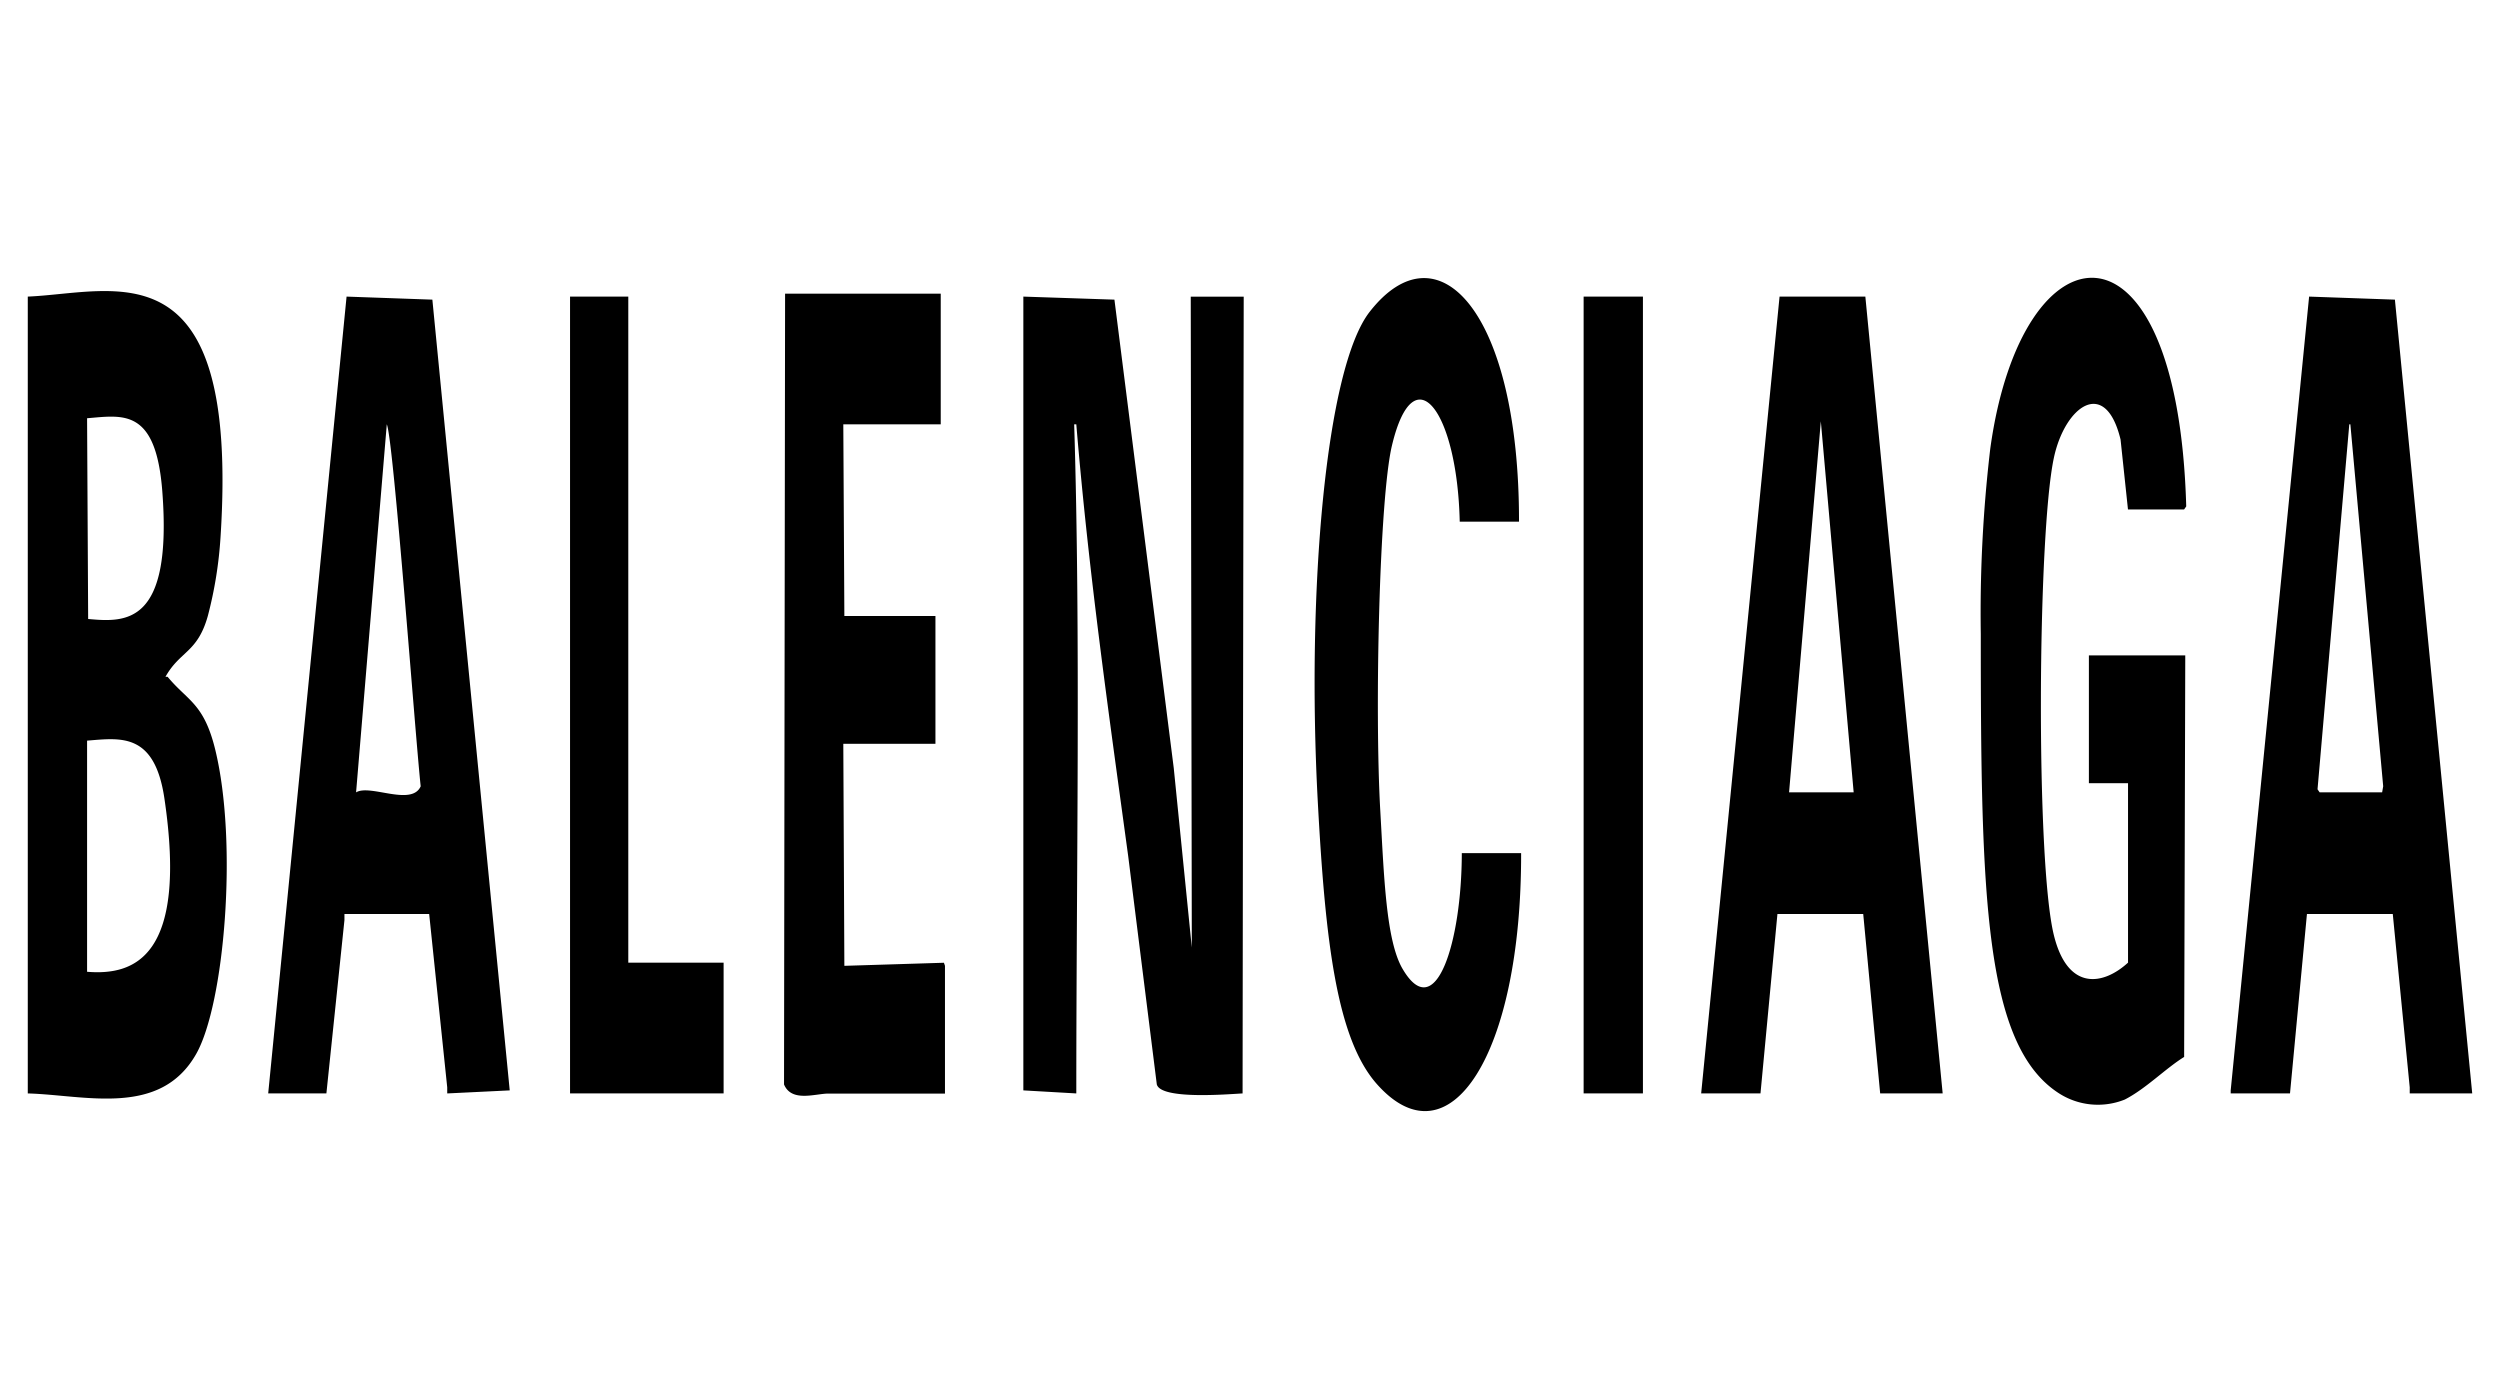 <?xml version="1.0" encoding="UTF-8"?> <svg xmlns="http://www.w3.org/2000/svg" width="180" height="100" viewBox="0 0 180 100"><defs><style> .cls-1 { fill-rule: evenodd; } </style></defs><path id="Shape_321_1" data-name="Shape 321 1" class="cls-1" d="M153.217,56.391H150.4v-9.2h6.939Q157.3,61.645,157.258,76.1c-1.361.845-2.744,2.281-4.27,3.066a5.19,5.19,0,0,1-4.728-.438c-5.386-3.441-5.644-14.206-5.643-33.066A100.758,100.758,0,0,1,143.3,32.3c2.259-16.416,13.5-17.714,14.108,4.161l-0.153.219h-4.041l-0.534-5.036c-1.094-4.531-4.01-2.4-4.8,1.314-1.176,5.492-1.316,29.043,0,34.38,1.006,4.081,3.592,3.577,5.338,1.971V56.391ZM109.369,37.559H105.1c-0.175-7.956-3.3-12.14-4.881-5.474-0.91,3.833-1.251,19.026-.839,26.277,0.269,4.727.413,9.349,1.6,11.387,2.393,4.1,4.261-1.935,4.27-8.321h4.271c0.027,14.5-5.158,22.489-10.371,16.642-2.9-3.254-3.725-10.215-4.27-20.365-0.815-15.166.579-31.21,3.737-35.255C103.54,16.142,109.386,22.457,109.369,37.559ZM67.733,21.136v9.416H60.718q0.038,6.9.076,13.8h6.558v9.2H60.718q0.038,7.992.076,15.985H60.87l7.092-.219,0.076,0.219v9.2H59.65c-0.945,0-2.654.647-3.2-.657q0.038-28.464.076-56.934h11.21ZM2,21.355c6.34-.269,15.248-3.9,13.879,17.3a29.5,29.5,0,0,1-.915,5.693c-0.746,2.659-2,2.508-3.05,4.38h0.153c1.435,1.741,2.613,1.89,3.432,5.255,1.643,6.756.655,18.318-1.373,21.9C11.531,80.461,6.145,78.843,2,78.727V21.355Zm22.953,0,6.177,0.219L36.7,78.508l-4.5.219V78.289L30.9,65.808H24.8v0.438L23.5,78.727H19.31Zm16.09,0h4.194V69.311H52.1v9.416H41.043V21.355Zm32.638,0,6.558,0.219L84.51,55.3l1.3,12.92q-0.038-23.428-.076-46.861h3.813Q89.5,50.038,89.466,78.727c-1,.052-5.9.474-6.177-0.657L81.231,61.647c-1.355-9.969-2.822-20.134-3.737-31.095H77.341c0.471,15.182.153,32.269,0.153,48.175l-3.813-.219V21.355Zm40.34,0h4.27V78.727h-4.27V21.355Zm14.107,0h6.177q2.782,28.683,5.567,57.372h-4.5q-0.61-6.459-1.22-12.92h-6.177q-0.611,6.459-1.22,12.92h-4.271Q125.307,50.044,128.128,21.355Zm38.128,0,6.177,0.219Q175.217,50.148,178,78.727h-4.5V78.289q-0.611-6.24-1.22-12.482H166.1q-0.611,6.459-1.22,12.92h-4.27V78.508Q163.434,49.934,166.256,21.355ZM6.27,30.114L6.347,44.567c2.709,0.249,6.079.444,5.338-9.2C11.223,29.365,8.855,29.9,6.27,30.114ZM131.1,30.333q-1.143,13.356-2.287,26.715h4.651Zm-103.251.219-2.211,26.5c0.984-.621,4,1.031,4.652-0.438C29.9,53.018,28.336,31.685,27.851,30.552Zm141.3,0q-1.143,13.137-2.287,26.277l0.152,0.219h4.5c0.026-.146.051-0.292,0.076-0.438q-1.18-13.028-2.363-26.058h-0.077ZM6.27,53.326V69.968c3.411,0.281,7.255-1.071,5.567-12.482C11.132,52.719,8.687,53.132,6.27,53.326Z"></path></svg> 